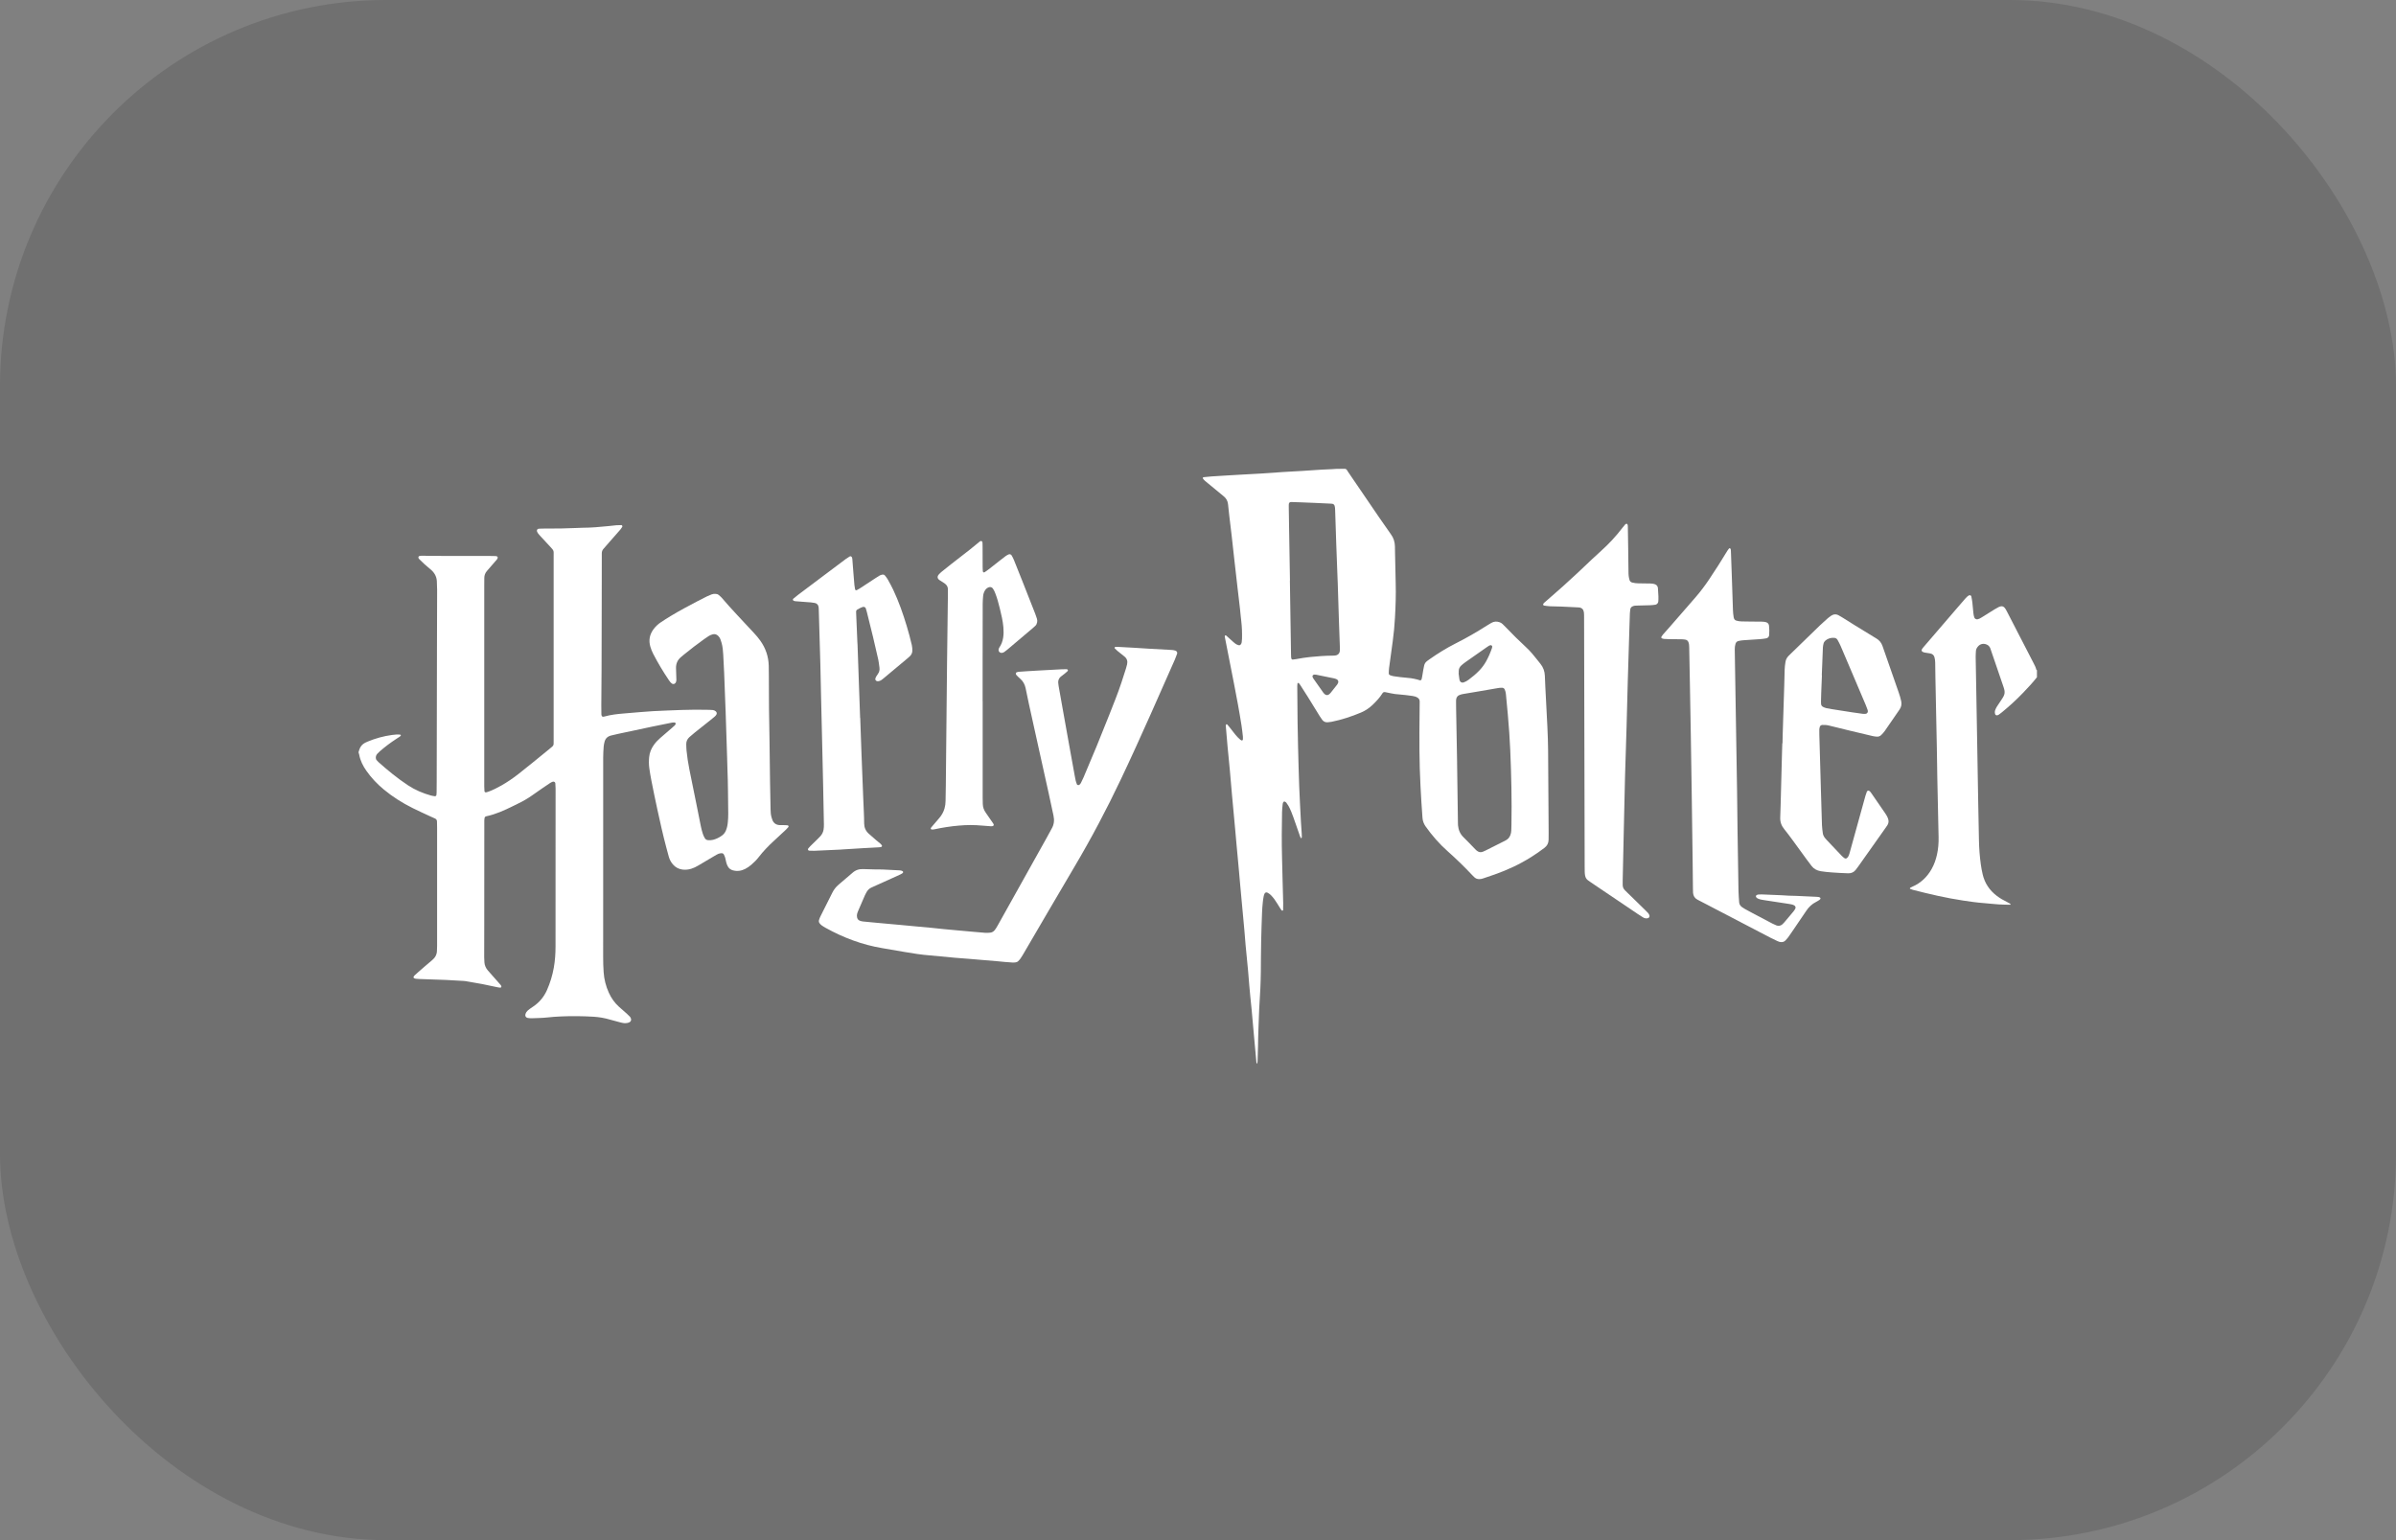 <svg width="84" height="54" viewBox="0 0 84 54" fill="none" xmlns="http://www.w3.org/2000/svg">
<rect x="0" y="0" width="84" height="54" fill="#808080" stroke="none"/>
<g clip-path="url(#clip0_2475_3005)">
<rect width="84" height="54" rx="13.543" fill="#1A1A1A" fill-opacity="0.15"/>
<path fill-rule="evenodd" clip-rule="evenodd" d="M46.096 23.652C46.082 23.653 46.076 23.653 46.071 23.654C46.033 23.655 46.003 23.696 46.016 23.731C46.023 23.75 46.03 23.77 46.042 23.787C46.158 23.953 46.275 24.119 46.392 24.284C46.407 24.305 46.427 24.323 46.446 24.341C46.491 24.382 46.556 24.381 46.604 24.339C46.619 24.325 46.635 24.311 46.648 24.295C46.726 24.198 46.804 24.099 46.881 24.001C46.893 23.985 46.902 23.965 46.911 23.947C46.933 23.897 46.911 23.837 46.861 23.816C46.832 23.803 46.802 23.792 46.771 23.785C46.564 23.742 46.357 23.7 46.15 23.658C46.13 23.654 46.108 23.654 46.096 23.652ZM51.141 23.606C51.14 23.607 51.138 23.607 51.136 23.607C51.146 23.678 51.155 23.75 51.165 23.822C51.168 23.837 51.172 23.852 51.177 23.866C51.193 23.915 51.255 23.946 51.306 23.929C51.371 23.908 51.431 23.875 51.486 23.834C51.617 23.737 51.742 23.634 51.855 23.517C51.95 23.42 52.031 23.311 52.098 23.193C52.182 23.044 52.249 22.887 52.305 22.726C52.31 22.711 52.312 22.695 52.315 22.68C52.322 22.643 52.28 22.611 52.243 22.624C52.228 22.629 52.212 22.633 52.2 22.641C52.164 22.664 52.13 22.688 52.095 22.712C51.945 22.817 51.794 22.923 51.644 23.028C51.55 23.094 51.454 23.159 51.361 23.227C51.314 23.261 51.269 23.297 51.227 23.336C51.171 23.388 51.141 23.452 51.141 23.529C51.141 23.555 51.141 23.581 51.141 23.606ZM45.224 20.349H45.221C45.234 21.212 45.247 22.075 45.261 22.938C45.261 22.974 45.263 23.011 45.265 23.047C45.266 23.062 45.271 23.077 45.275 23.092C45.279 23.111 45.301 23.128 45.322 23.126C45.363 23.122 45.406 23.117 45.447 23.109C45.608 23.077 45.77 23.053 45.934 23.036C46.197 23.008 46.462 22.99 46.727 22.988C46.753 22.988 46.78 22.988 46.806 22.984C46.908 22.971 46.968 22.909 46.973 22.809C46.975 22.763 46.974 22.716 46.973 22.67C46.963 22.391 46.952 22.112 46.943 21.833C46.927 21.368 46.913 20.903 46.899 20.438C46.898 20.407 46.896 20.376 46.895 20.345C46.879 19.922 46.862 19.498 46.847 19.074C46.833 18.677 46.821 18.279 46.808 17.881C46.807 17.855 46.806 17.829 46.803 17.804C46.801 17.783 46.797 17.763 46.792 17.743C46.781 17.698 46.75 17.669 46.706 17.663C46.685 17.661 46.664 17.659 46.643 17.658C46.457 17.649 46.272 17.64 46.087 17.632C45.923 17.625 45.758 17.618 45.594 17.612C45.489 17.608 45.383 17.604 45.277 17.602C45.208 17.601 45.184 17.627 45.182 17.698C45.181 17.728 45.182 17.759 45.182 17.791C45.186 18.049 45.19 18.307 45.194 18.566C45.204 19.16 45.214 19.755 45.224 20.349ZM51.084 26.739H51.083C51.093 27.441 51.103 28.144 51.113 28.847C51.113 28.878 51.113 28.909 51.116 28.939C51.131 29.099 51.188 29.238 51.307 29.354C51.435 29.478 51.556 29.608 51.68 29.735C51.709 29.765 51.737 29.796 51.77 29.823C51.835 29.878 51.908 29.897 51.99 29.862C52.024 29.847 52.058 29.832 52.091 29.816C52.293 29.714 52.496 29.613 52.698 29.511C52.731 29.494 52.763 29.477 52.796 29.46C52.875 29.418 52.925 29.353 52.953 29.273C52.971 29.224 52.982 29.174 52.983 29.121C52.984 29.054 52.988 28.987 52.989 28.919C53.005 28.046 52.984 27.173 52.947 26.301C52.939 26.099 52.927 25.898 52.913 25.697C52.899 25.486 52.882 25.275 52.863 25.064C52.842 24.822 52.818 24.581 52.795 24.339C52.79 24.282 52.777 24.226 52.753 24.174C52.737 24.14 52.708 24.117 52.666 24.114C52.608 24.109 52.551 24.12 52.493 24.129C52.274 24.167 52.055 24.205 51.836 24.242C51.654 24.273 51.471 24.302 51.289 24.334C51.247 24.341 51.206 24.354 51.167 24.369C51.103 24.393 51.066 24.443 51.053 24.508C51.047 24.538 51.047 24.569 51.047 24.6C51.047 24.683 51.048 24.765 51.049 24.848C51.061 25.478 51.073 26.108 51.084 26.739ZM47.152 16.436C47.208 16.442 47.227 16.487 47.25 16.527C47.274 16.568 47.303 16.605 47.329 16.644C47.67 17.143 48.01 17.643 48.351 18.142C48.472 18.319 48.596 18.493 48.718 18.668C48.733 18.689 48.747 18.711 48.763 18.732C48.856 18.858 48.9 18.999 48.904 19.153C48.907 19.23 48.907 19.308 48.908 19.385C48.916 19.742 48.921 20.099 48.931 20.456C48.942 20.86 48.928 21.263 48.905 21.665C48.889 21.939 48.865 22.212 48.827 22.484C48.783 22.796 48.741 23.109 48.699 23.421C48.691 23.483 48.69 23.545 48.688 23.607C48.687 23.642 48.71 23.666 48.741 23.677C48.781 23.691 48.822 23.703 48.863 23.71C48.937 23.723 49.01 23.732 49.084 23.74C49.21 23.754 49.337 23.763 49.464 23.779C49.537 23.788 49.609 23.807 49.681 23.823C49.712 23.829 49.742 23.842 49.772 23.851C49.806 23.861 49.832 23.845 49.841 23.807C49.847 23.782 49.853 23.757 49.857 23.732C49.872 23.645 49.886 23.558 49.901 23.471C49.909 23.426 49.918 23.38 49.929 23.334C49.942 23.271 49.977 23.22 50.028 23.18C50.057 23.157 50.087 23.136 50.117 23.115C50.406 22.912 50.705 22.726 51.021 22.566C51.398 22.376 51.764 22.167 52.118 21.94C52.171 21.906 52.226 21.874 52.281 21.842C52.373 21.788 52.469 21.78 52.571 21.816C52.612 21.83 52.648 21.85 52.678 21.88C52.719 21.92 52.761 21.96 52.8 22.002C53.024 22.237 53.255 22.465 53.494 22.686C53.571 22.757 53.644 22.832 53.712 22.912C53.813 23.031 53.909 23.155 54.007 23.277C54.105 23.399 54.154 23.537 54.16 23.693C54.169 23.972 54.186 24.251 54.2 24.53C54.217 24.85 54.235 25.17 54.249 25.49C54.261 25.759 54.272 26.028 54.274 26.297C54.282 27.264 54.287 28.231 54.293 29.198C54.294 29.281 54.292 29.363 54.291 29.446C54.289 29.563 54.24 29.656 54.146 29.727C53.996 29.842 53.84 29.949 53.68 30.05C53.277 30.304 52.848 30.504 52.397 30.662C52.263 30.709 52.127 30.753 51.992 30.8C51.952 30.814 51.911 30.822 51.868 30.823C51.801 30.826 51.742 30.806 51.693 30.762C51.666 30.738 51.64 30.712 51.615 30.685C51.343 30.395 51.057 30.117 50.759 29.852C50.463 29.59 50.206 29.296 49.979 28.975C49.914 28.883 49.878 28.784 49.87 28.673C49.841 28.307 49.821 27.94 49.801 27.573C49.755 26.726 49.758 25.878 49.768 25.03C49.769 24.885 49.769 24.74 49.772 24.595C49.773 24.531 49.742 24.488 49.689 24.456C49.638 24.425 49.581 24.411 49.524 24.402C49.44 24.388 49.356 24.378 49.272 24.369C49.15 24.356 49.029 24.349 48.908 24.334C48.819 24.322 48.731 24.301 48.643 24.284C48.612 24.278 48.581 24.269 48.55 24.265C48.522 24.261 48.497 24.27 48.478 24.291C48.472 24.299 48.466 24.308 48.461 24.317C48.369 24.463 48.251 24.589 48.126 24.709C48.007 24.823 47.873 24.915 47.721 24.98C47.385 25.122 47.039 25.236 46.68 25.308C46.633 25.317 46.585 25.322 46.538 25.325C46.464 25.329 46.403 25.299 46.358 25.243C46.326 25.202 46.297 25.158 46.27 25.114C46.13 24.888 45.992 24.662 45.852 24.436C45.764 24.295 45.673 24.155 45.583 24.015C45.569 23.993 45.553 23.972 45.536 23.953C45.53 23.947 45.516 23.943 45.508 23.946C45.499 23.948 45.488 23.958 45.487 23.966C45.483 23.996 45.48 24.027 45.48 24.058C45.483 24.477 45.486 24.896 45.491 25.315C45.495 25.604 45.501 25.894 45.508 26.183C45.52 26.644 45.531 27.104 45.548 27.564C45.564 27.982 45.587 28.401 45.609 28.819C45.616 28.953 45.628 29.087 45.636 29.221C45.639 29.257 45.64 29.294 45.64 29.33C45.64 29.349 45.642 29.369 45.625 29.386C45.614 29.396 45.595 29.374 45.579 29.331C45.565 29.292 45.553 29.253 45.539 29.213C45.474 29.028 45.41 28.841 45.344 28.656C45.296 28.519 45.242 28.384 45.172 28.256C45.149 28.216 45.122 28.177 45.094 28.14C45.082 28.124 45.06 28.116 45.043 28.105C45.031 28.098 45.008 28.105 45 28.114C44.982 28.135 44.972 28.158 44.97 28.184C44.961 28.277 44.949 28.37 44.947 28.462C44.941 28.721 44.938 28.98 44.937 29.238C44.933 29.787 44.955 30.334 44.966 30.883C44.971 31.146 44.981 31.41 44.987 31.674C44.989 31.751 44.986 31.828 44.984 31.906C44.984 31.913 44.974 31.925 44.966 31.928C44.958 31.931 44.944 31.929 44.938 31.924C44.924 31.909 44.911 31.892 44.9 31.875C44.858 31.809 44.818 31.742 44.776 31.676C44.745 31.628 44.715 31.579 44.681 31.533C44.644 31.483 44.604 31.433 44.56 31.389C44.528 31.356 44.488 31.329 44.448 31.304C44.4 31.274 44.349 31.291 44.33 31.339C44.319 31.368 44.307 31.398 44.302 31.428C44.289 31.499 44.277 31.571 44.271 31.643C44.26 31.756 44.25 31.87 44.246 31.983C44.233 32.325 44.221 32.666 44.214 33.007C44.207 33.358 44.206 33.71 44.203 34.062C44.199 34.46 44.179 34.858 44.152 35.255C44.149 35.297 44.147 35.338 44.145 35.379C44.13 35.819 44.108 36.258 44.104 36.697C44.102 36.868 44.094 37.039 44.088 37.209C44.087 37.239 44.085 37.271 44.06 37.301C44.054 37.279 44.049 37.265 44.048 37.25C44.023 36.982 43.998 36.714 43.974 36.446C43.943 36.096 43.912 35.746 43.88 35.396C43.866 35.241 43.848 35.087 43.833 34.933C43.821 34.809 43.81 34.686 43.799 34.562C43.785 34.392 43.772 34.222 43.757 34.052C43.74 33.871 43.722 33.691 43.705 33.511C43.693 33.387 43.68 33.264 43.669 33.141C43.654 32.97 43.642 32.8 43.627 32.63C43.611 32.455 43.595 32.28 43.579 32.105C43.563 31.94 43.548 31.775 43.533 31.611C43.516 31.425 43.498 31.24 43.482 31.055C43.467 30.89 43.453 30.725 43.438 30.56C43.427 30.431 43.415 30.302 43.403 30.174C43.387 29.999 43.37 29.823 43.354 29.648C43.339 29.484 43.325 29.319 43.31 29.154C43.299 29.03 43.288 28.907 43.276 28.783C43.248 28.485 43.22 28.186 43.193 27.887C43.167 27.599 43.143 27.31 43.118 27.022C43.102 26.852 43.085 26.682 43.069 26.512C43.058 26.399 43.046 26.286 43.036 26.172C43.015 25.93 42.995 25.688 42.974 25.446C42.974 25.436 42.974 25.424 42.978 25.415C42.981 25.407 42.989 25.398 42.998 25.395C43.006 25.393 43.02 25.396 43.025 25.402C43.053 25.433 43.08 25.465 43.106 25.498C43.174 25.584 43.242 25.67 43.309 25.757C43.361 25.823 43.421 25.881 43.484 25.936C43.496 25.946 43.511 25.952 43.525 25.96C43.54 25.969 43.572 25.952 43.573 25.934C43.574 25.898 43.578 25.861 43.574 25.826C43.56 25.697 43.546 25.569 43.526 25.441C43.45 24.951 43.358 24.462 43.263 23.975C43.16 23.442 43.053 22.909 42.949 22.376C42.944 22.356 42.942 22.335 42.938 22.315C42.936 22.297 42.946 22.278 42.959 22.279C42.969 22.28 42.982 22.279 42.989 22.285C43.071 22.358 43.152 22.432 43.234 22.506C43.277 22.544 43.321 22.582 43.375 22.605C43.395 22.613 43.415 22.621 43.435 22.624C43.456 22.628 43.477 22.62 43.492 22.604C43.514 22.58 43.528 22.552 43.532 22.521C43.537 22.48 43.542 22.439 43.543 22.397C43.548 22.19 43.542 21.984 43.517 21.778C43.499 21.639 43.489 21.5 43.474 21.361C43.457 21.207 43.438 21.053 43.42 20.899C43.408 20.791 43.394 20.683 43.382 20.575C43.346 20.262 43.31 19.948 43.275 19.635C43.242 19.347 43.212 19.059 43.179 18.771C43.153 18.546 43.124 18.32 43.098 18.094C43.085 17.981 43.074 17.868 43.061 17.754C43.058 17.729 43.056 17.703 43.053 17.677C43.04 17.564 42.991 17.472 42.899 17.399C42.711 17.247 42.525 17.093 42.34 16.938C42.28 16.888 42.215 16.842 42.171 16.776C42.164 16.766 42.172 16.739 42.183 16.736C42.188 16.735 42.193 16.732 42.198 16.731C42.288 16.722 42.377 16.712 42.467 16.705C42.62 16.694 42.774 16.685 42.927 16.676C43.102 16.665 43.276 16.655 43.451 16.645C43.705 16.631 43.959 16.619 44.214 16.603C44.436 16.59 44.658 16.572 44.88 16.557C44.901 16.555 44.922 16.553 44.943 16.552C45.176 16.538 45.409 16.526 45.642 16.512C45.87 16.498 46.097 16.481 46.324 16.467C46.446 16.459 46.568 16.455 46.69 16.45C46.743 16.447 46.796 16.445 46.848 16.44C46.869 16.438 47.067 16.436 47.152 16.436Z" fill="white"/>
<path fill-rule="evenodd" clip-rule="evenodd" d="M71.412 23.745C71.261 23.939 71.092 24.117 70.923 24.294C70.691 24.536 70.443 24.762 70.183 24.975C70.147 25.005 70.109 25.034 70.07 25.06C70.054 25.072 70.031 25.076 70.011 25.08C69.987 25.085 69.957 25.064 69.948 25.043C69.925 24.98 69.936 24.919 69.962 24.862C69.981 24.819 70.005 24.779 70.031 24.74C70.079 24.665 70.128 24.592 70.178 24.519C70.297 24.346 70.302 24.266 70.239 24.082C70.087 23.641 69.937 23.2 69.786 22.758C69.778 22.734 69.77 22.708 69.755 22.688C69.738 22.662 69.717 22.636 69.691 22.62C69.568 22.546 69.429 22.56 69.337 22.675C69.3 22.721 69.275 22.771 69.272 22.831C69.27 22.898 69.263 22.965 69.264 23.032C69.272 23.503 69.281 23.973 69.289 24.444C69.3 25.054 69.31 25.664 69.321 26.274C69.332 26.894 69.342 27.515 69.353 28.135C69.361 28.58 69.369 29.024 69.379 29.469C69.385 29.748 69.405 30.027 69.444 30.304C69.46 30.422 69.482 30.539 69.509 30.654C69.581 30.964 69.748 31.215 70.004 31.41C70.118 31.496 70.24 31.567 70.369 31.629C70.407 31.647 70.443 31.669 70.479 31.689C70.483 31.691 70.484 31.697 70.485 31.702C70.487 31.715 70.481 31.722 70.467 31.722C70.335 31.719 70.202 31.719 70.07 31.71C69.896 31.699 69.722 31.677 69.548 31.664C69.305 31.646 69.064 31.611 68.823 31.575C68.225 31.485 67.638 31.348 67.054 31.197C67.024 31.189 66.995 31.176 66.966 31.165C66.961 31.163 66.956 31.156 66.957 31.153C66.959 31.144 66.961 31.132 66.968 31.128C66.991 31.114 67.014 31.102 67.038 31.092C67.342 30.962 67.563 30.747 67.721 30.467C67.811 30.307 67.87 30.136 67.909 29.958C67.952 29.76 67.968 29.56 67.964 29.357C67.948 28.659 67.933 27.961 67.919 27.264C67.913 26.922 67.91 26.581 67.903 26.24C67.886 25.407 67.869 24.575 67.852 23.743C67.848 23.572 67.847 23.401 67.845 23.231C67.844 23.169 67.836 23.108 67.82 23.047C67.799 22.967 67.746 22.924 67.666 22.91C67.604 22.898 67.54 22.892 67.478 22.88C67.453 22.875 67.428 22.865 67.404 22.854C67.374 22.84 67.361 22.801 67.375 22.775C67.382 22.761 67.389 22.747 67.398 22.735C67.414 22.714 67.431 22.694 67.448 22.674C67.839 22.218 68.231 21.762 68.623 21.307C68.715 21.2 68.807 21.093 68.9 20.987C68.938 20.944 68.978 20.903 69.03 20.874C69.054 20.861 69.104 20.877 69.11 20.903C69.124 20.974 69.138 21.045 69.147 21.117C69.161 21.24 69.172 21.364 69.183 21.487C69.188 21.544 69.199 21.6 69.218 21.654C69.233 21.696 69.288 21.723 69.334 21.713C69.382 21.702 69.423 21.679 69.463 21.654C69.619 21.556 69.775 21.459 69.932 21.362C69.977 21.334 70.023 21.309 70.07 21.285C70.093 21.273 70.119 21.265 70.145 21.26C70.195 21.25 70.238 21.265 70.273 21.303C70.313 21.346 70.337 21.398 70.364 21.448C70.495 21.702 70.626 21.956 70.757 22.21C70.936 22.556 71.114 22.902 71.293 23.249C71.331 23.322 71.371 23.396 71.389 23.477C71.391 23.485 71.404 23.491 71.412 23.497V23.745Z" fill="white"/>
<path fill-rule="evenodd" clip-rule="evenodd" d="M12.569 26.375C12.581 26.338 12.59 26.303 12.602 26.269C12.639 26.168 12.705 26.09 12.804 26.04C12.833 26.026 12.861 26.013 12.891 26.001C13.165 25.887 13.45 25.809 13.746 25.769C13.84 25.757 13.935 25.746 14.031 25.758C14.039 25.759 14.05 25.768 14.052 25.775C14.055 25.782 14.052 25.795 14.046 25.801C14.036 25.813 14.023 25.823 14.01 25.831C13.975 25.855 13.939 25.877 13.904 25.9C13.697 26.035 13.499 26.182 13.313 26.345C13.282 26.373 13.251 26.402 13.224 26.433C13.194 26.47 13.175 26.513 13.175 26.562C13.176 26.594 13.181 26.624 13.202 26.649C13.222 26.673 13.242 26.697 13.266 26.718C13.595 27.011 13.935 27.291 14.305 27.535C14.553 27.699 14.824 27.813 15.111 27.893C15.157 27.906 15.205 27.91 15.252 27.918C15.266 27.92 15.298 27.896 15.299 27.882C15.303 27.851 15.307 27.82 15.307 27.789C15.309 27.655 15.309 27.52 15.31 27.386C15.313 25.876 15.315 24.366 15.319 22.855C15.32 22.131 15.323 21.407 15.325 20.683C15.325 20.579 15.321 20.476 15.315 20.373C15.305 20.216 15.234 20.086 15.115 19.981C15.04 19.915 14.961 19.853 14.887 19.786C14.821 19.727 14.758 19.663 14.695 19.601C14.679 19.587 14.671 19.568 14.668 19.547C14.666 19.528 14.681 19.502 14.697 19.497C14.743 19.483 14.791 19.485 14.839 19.485C14.929 19.488 15.019 19.491 15.109 19.491C15.799 19.492 16.488 19.492 17.177 19.493C17.246 19.493 17.315 19.495 17.384 19.497C17.399 19.498 17.414 19.506 17.429 19.511C17.44 19.514 17.451 19.538 17.45 19.549C17.447 19.576 17.435 19.599 17.418 19.619C17.343 19.706 17.267 19.793 17.192 19.88C17.151 19.927 17.109 19.974 17.069 20.022C17.009 20.092 16.979 20.173 16.979 20.264C16.978 20.352 16.977 20.44 16.977 20.528C16.977 21.977 16.977 23.425 16.977 24.873C16.977 25.773 16.977 26.673 16.977 27.573C16.977 27.629 16.981 27.686 16.985 27.743C16.987 27.768 17.018 27.787 17.044 27.781C17.069 27.775 17.095 27.768 17.12 27.759C17.279 27.701 17.43 27.625 17.576 27.542C17.783 27.425 17.978 27.291 18.165 27.146C18.331 27.017 18.494 26.885 18.657 26.753C18.858 26.591 19.056 26.428 19.256 26.265C19.292 26.235 19.328 26.205 19.364 26.174C19.392 26.148 19.409 26.117 19.409 26.078C19.409 26.037 19.41 25.995 19.41 25.954C19.41 23.797 19.41 21.64 19.41 19.484C19.41 19.308 19.429 19.316 19.287 19.166C19.168 19.041 19.052 18.913 18.935 18.786C18.892 18.74 18.85 18.694 18.827 18.634C18.811 18.594 18.837 18.543 18.88 18.539C18.922 18.535 18.964 18.534 19.006 18.533C19.229 18.532 19.452 18.532 19.675 18.529C19.844 18.526 20.014 18.519 20.183 18.513C20.263 18.511 20.343 18.505 20.422 18.504C20.725 18.502 21.026 18.478 21.326 18.446C21.421 18.436 21.516 18.423 21.611 18.416C21.669 18.411 21.727 18.411 21.785 18.411C21.808 18.411 21.829 18.451 21.816 18.471C21.793 18.506 21.771 18.541 21.744 18.573C21.62 18.715 21.496 18.856 21.372 18.997C21.299 19.08 21.228 19.163 21.155 19.246C21.115 19.291 21.098 19.341 21.098 19.402C21.099 19.717 21.098 20.032 21.097 20.348C21.095 21.388 21.093 22.427 21.09 23.467C21.088 23.886 21.083 24.305 21.081 24.724C21.08 24.832 21.082 24.941 21.084 25.049C21.085 25.069 21.091 25.091 21.101 25.108C21.108 25.119 21.125 25.13 21.139 25.13C21.159 25.131 21.18 25.125 21.2 25.12C21.416 25.06 21.636 25.035 21.858 25.017C22.043 25.001 22.228 24.985 22.413 24.97C22.466 24.965 22.519 24.962 22.572 24.958C22.677 24.95 22.783 24.943 22.889 24.935C22.899 24.935 22.91 24.933 22.921 24.933C23.567 24.904 24.213 24.87 24.86 24.888C24.903 24.889 24.945 24.892 24.987 24.895C25.026 24.898 25.06 24.913 25.089 24.937C25.129 24.97 25.142 25.017 25.112 25.061C25.098 25.083 25.081 25.103 25.062 25.12C25.014 25.162 24.965 25.202 24.916 25.241C24.731 25.388 24.545 25.534 24.361 25.682C24.295 25.734 24.231 25.788 24.169 25.845C24.096 25.911 24.057 25.994 24.059 26.093C24.062 26.166 24.061 26.238 24.068 26.31C24.09 26.532 24.124 26.752 24.167 26.97C24.25 27.391 24.338 27.811 24.423 28.232C24.473 28.476 24.518 28.72 24.569 28.963C24.588 29.054 24.611 29.144 24.639 29.233C24.656 29.287 24.682 29.339 24.71 29.388C24.734 29.431 24.775 29.455 24.827 29.458C24.886 29.462 24.944 29.459 25.001 29.445C25.12 29.414 25.228 29.36 25.325 29.285C25.38 29.241 25.419 29.189 25.447 29.125C25.488 29.028 25.509 28.927 25.517 28.824C25.526 28.726 25.532 28.628 25.531 28.529C25.523 28.007 25.525 27.485 25.503 26.963C25.497 26.834 25.497 26.704 25.492 26.575C25.475 26.017 25.456 25.459 25.438 24.9C25.437 24.88 25.436 24.859 25.435 24.838C25.419 24.425 25.405 24.011 25.388 23.598C25.38 23.381 25.369 23.164 25.355 22.947C25.347 22.813 25.336 22.679 25.3 22.548C25.287 22.503 25.274 22.458 25.257 22.415C25.24 22.372 25.216 22.331 25.181 22.298C25.125 22.242 25.059 22.219 24.979 22.243C24.933 22.256 24.889 22.274 24.849 22.299C24.796 22.333 24.743 22.368 24.692 22.405C24.448 22.579 24.21 22.762 23.978 22.951C23.942 22.98 23.906 23.012 23.87 23.042C23.755 23.14 23.7 23.264 23.7 23.412C23.701 23.458 23.703 23.505 23.704 23.552C23.707 23.644 23.712 23.737 23.713 23.831C23.713 23.861 23.708 23.893 23.696 23.921C23.674 23.972 23.613 24.007 23.552 23.964C23.535 23.953 23.519 23.939 23.506 23.923C23.485 23.899 23.467 23.874 23.45 23.848C23.248 23.549 23.064 23.242 22.899 22.922C22.859 22.844 22.826 22.762 22.801 22.677C22.733 22.448 22.775 22.238 22.922 22.047C22.99 21.96 23.07 21.884 23.162 21.823C23.276 21.747 23.391 21.672 23.508 21.602C23.815 21.416 24.131 21.248 24.448 21.082C24.561 21.023 24.673 20.965 24.787 20.909C24.839 20.884 24.892 20.862 24.947 20.841C24.991 20.824 25.039 20.818 25.087 20.822C25.125 20.825 25.162 20.832 25.191 20.857C25.227 20.887 25.265 20.916 25.296 20.951C25.658 21.377 26.05 21.778 26.429 22.19C26.511 22.278 26.589 22.369 26.658 22.467C26.844 22.73 26.942 23.02 26.951 23.339C26.955 23.458 26.956 23.577 26.955 23.696C26.953 24.456 26.963 25.216 26.978 25.977C26.987 26.468 26.989 26.959 26.997 27.451C27.001 27.761 27.009 28.071 27.015 28.381C27.017 28.474 27.022 28.567 27.049 28.658C27.059 28.692 27.069 28.727 27.083 28.761C27.129 28.865 27.212 28.923 27.329 28.929C27.392 28.932 27.456 28.93 27.52 28.931C27.551 28.932 27.583 28.934 27.614 28.937C27.64 28.939 27.656 28.978 27.64 28.997C27.612 29.029 27.585 29.061 27.555 29.089C27.413 29.222 27.272 29.354 27.129 29.485C26.939 29.659 26.761 29.843 26.604 30.046C26.528 30.146 26.438 30.235 26.343 30.317C26.275 30.375 26.202 30.428 26.122 30.468C25.984 30.536 25.841 30.557 25.69 30.514C25.62 30.494 25.567 30.456 25.528 30.397C25.496 30.349 25.477 30.295 25.462 30.24C25.448 30.185 25.439 30.128 25.424 30.073C25.412 30.034 25.395 29.996 25.377 29.959C25.362 29.929 25.331 29.914 25.298 29.915C25.262 29.917 25.223 29.922 25.19 29.935C25.142 29.955 25.096 29.982 25.051 30.009C24.86 30.121 24.67 30.235 24.48 30.347C24.403 30.393 24.323 30.433 24.236 30.46C24.134 30.491 24.03 30.502 23.923 30.488C23.79 30.47 23.683 30.411 23.596 30.313C23.526 30.234 23.477 30.142 23.448 30.041C23.418 29.932 23.388 29.822 23.359 29.712C23.242 29.271 23.143 28.827 23.046 28.382C22.971 28.043 22.904 27.703 22.836 27.364C22.808 27.222 22.784 27.078 22.764 26.935C22.746 26.807 22.746 26.677 22.758 26.548C22.773 26.39 22.831 26.247 22.924 26.117C22.988 26.028 23.063 25.948 23.147 25.876C23.286 25.756 23.425 25.636 23.564 25.516C23.595 25.488 23.627 25.46 23.657 25.432C23.668 25.421 23.676 25.407 23.684 25.394C23.697 25.374 23.678 25.333 23.656 25.332C23.624 25.332 23.592 25.33 23.561 25.336C23.338 25.38 23.115 25.424 22.892 25.471C22.483 25.557 22.074 25.644 21.665 25.732C21.582 25.749 21.5 25.769 21.418 25.79C21.293 25.822 21.218 25.901 21.191 26.024C21.18 26.074 21.167 26.125 21.164 26.176C21.155 26.305 21.147 26.434 21.147 26.563C21.146 27.556 21.147 28.55 21.147 29.543C21.147 30.877 21.147 32.211 21.146 33.546C21.145 33.727 21.15 33.908 21.163 34.088C21.18 34.338 21.241 34.578 21.345 34.807C21.43 34.994 21.545 35.159 21.699 35.298C21.793 35.383 21.889 35.464 21.982 35.548C22.017 35.58 22.051 35.613 22.083 35.647C22.105 35.67 22.118 35.698 22.124 35.73C22.133 35.77 22.113 35.816 22.077 35.836C22.03 35.863 21.979 35.874 21.925 35.875C21.855 35.876 21.788 35.857 21.722 35.84C21.609 35.811 21.497 35.782 21.385 35.749C21.197 35.693 21.004 35.66 20.808 35.648C20.426 35.626 20.044 35.621 19.663 35.638C19.504 35.644 19.345 35.657 19.187 35.674C19.002 35.695 18.816 35.694 18.631 35.702C18.589 35.703 18.546 35.697 18.505 35.691C18.434 35.679 18.401 35.619 18.423 35.55C18.438 35.505 18.464 35.466 18.499 35.434C18.522 35.413 18.547 35.393 18.572 35.375C18.611 35.347 18.65 35.32 18.689 35.294C18.91 35.147 19.07 34.952 19.176 34.714C19.288 34.461 19.368 34.199 19.416 33.928C19.459 33.682 19.476 33.436 19.476 33.187C19.475 31.961 19.476 30.735 19.477 29.509C19.477 28.889 19.478 28.268 19.478 27.647C19.478 27.585 19.474 27.523 19.469 27.462C19.466 27.419 19.415 27.393 19.373 27.41C19.344 27.421 19.314 27.435 19.288 27.452C19.192 27.515 19.096 27.58 19.001 27.646C18.884 27.726 18.768 27.809 18.652 27.89C18.497 27.999 18.333 28.095 18.161 28.176C18.099 28.205 18.038 28.236 17.976 28.267C17.678 28.414 17.376 28.552 17.046 28.621C17.011 28.628 16.992 28.653 16.987 28.686C16.982 28.711 16.98 28.737 16.979 28.763C16.978 28.82 16.979 28.877 16.979 28.933C16.978 30.108 16.978 31.282 16.977 32.456C16.977 32.823 16.975 33.19 16.975 33.557C16.975 33.619 16.978 33.681 16.983 33.743C16.991 33.849 17.033 33.944 17.103 34.025C17.221 34.158 17.338 34.291 17.456 34.425C17.491 34.464 17.525 34.503 17.559 34.543C17.568 34.555 17.571 34.571 17.577 34.585C17.583 34.601 17.561 34.631 17.543 34.629C17.517 34.627 17.491 34.625 17.465 34.62C17.279 34.581 17.093 34.539 16.906 34.503C16.713 34.466 16.52 34.434 16.327 34.401C16.306 34.397 16.285 34.395 16.264 34.394C16.052 34.382 15.84 34.367 15.629 34.358C15.321 34.345 15.014 34.337 14.706 34.326C14.664 34.325 14.621 34.322 14.58 34.317C14.559 34.315 14.539 34.305 14.52 34.298C14.502 34.291 14.491 34.26 14.501 34.245C14.513 34.228 14.523 34.209 14.538 34.196C14.58 34.156 14.624 34.118 14.667 34.08C14.826 33.943 14.982 33.803 15.144 33.67C15.258 33.577 15.32 33.466 15.319 33.322C15.319 33.27 15.324 33.218 15.324 33.166C15.324 31.785 15.324 30.404 15.324 29.024C15.324 28.951 15.322 28.879 15.32 28.807C15.319 28.757 15.3 28.718 15.248 28.697C15.189 28.674 15.132 28.646 15.075 28.619C14.87 28.523 14.662 28.431 14.46 28.329C14.1 28.149 13.762 27.936 13.454 27.68C13.222 27.488 13.018 27.272 12.846 27.027C12.725 26.855 12.632 26.671 12.594 26.463C12.588 26.433 12.578 26.403 12.569 26.375Z" fill="white"/>
<path fill-rule="evenodd" clip-rule="evenodd" d="M30.853 30.485C30.88 30.485 30.906 30.484 30.933 30.486C31.134 30.496 31.335 30.506 31.536 30.516C31.574 30.518 31.61 30.525 31.643 30.544C31.664 30.556 31.669 30.595 31.648 30.61C31.622 30.627 31.596 30.646 31.567 30.659C31.472 30.704 31.375 30.746 31.279 30.79L30.616 31.089C30.592 31.1 30.567 31.11 30.544 31.122C30.481 31.153 30.43 31.198 30.394 31.257C30.368 31.302 30.342 31.347 30.321 31.394C30.239 31.58 30.16 31.766 30.08 31.951C30.069 31.975 30.061 32 30.053 32.025C30.04 32.07 30.037 32.117 30.047 32.163C30.058 32.216 30.087 32.259 30.14 32.28C30.175 32.293 30.211 32.304 30.247 32.308C30.368 32.321 30.49 32.331 30.611 32.343C30.785 32.359 30.959 32.374 31.134 32.391C31.281 32.404 31.429 32.417 31.577 32.431C31.783 32.45 31.988 32.47 32.194 32.489C32.347 32.504 32.501 32.516 32.653 32.531C32.801 32.546 32.948 32.562 33.096 32.577C33.244 32.591 33.392 32.604 33.539 32.618C33.751 32.637 33.962 32.657 34.173 32.675C34.294 32.686 34.416 32.698 34.537 32.706C34.595 32.709 34.654 32.707 34.712 32.701C34.777 32.695 34.832 32.663 34.873 32.612C34.892 32.587 34.911 32.562 34.927 32.535C34.947 32.505 34.964 32.473 34.982 32.441C35.55 31.424 36.118 30.408 36.686 29.391C36.734 29.305 36.781 29.218 36.828 29.131C36.841 29.108 36.852 29.084 36.865 29.062C36.953 28.917 36.97 28.762 36.934 28.598C36.879 28.346 36.827 28.092 36.771 27.84C36.651 27.294 36.528 26.749 36.408 26.203C36.295 25.693 36.182 25.183 36.07 24.673C36.031 24.496 35.993 24.319 35.959 24.141C35.932 24.004 35.873 23.887 35.764 23.795C35.72 23.758 35.68 23.716 35.64 23.675C35.629 23.664 35.623 23.649 35.616 23.636C35.605 23.616 35.622 23.578 35.644 23.571C35.664 23.564 35.684 23.557 35.704 23.555C35.815 23.547 35.927 23.538 36.038 23.532C36.181 23.523 36.323 23.515 36.466 23.507C36.72 23.493 36.974 23.479 37.229 23.466C37.282 23.463 37.334 23.464 37.388 23.464C37.415 23.464 37.436 23.478 37.438 23.494C37.441 23.517 37.428 23.533 37.412 23.546C37.352 23.596 37.294 23.651 37.229 23.695C37.125 23.764 37.084 23.855 37.104 23.974C37.108 24 37.108 24.026 37.113 24.051C37.158 24.306 37.203 24.561 37.249 24.815C37.296 25.08 37.344 25.345 37.391 25.609C37.438 25.874 37.486 26.139 37.534 26.403C37.581 26.668 37.63 26.932 37.678 27.197C37.689 27.258 37.7 27.319 37.714 27.38C37.724 27.42 37.738 27.459 37.753 27.497C37.766 27.531 37.822 27.538 37.848 27.511C37.866 27.492 37.885 27.473 37.896 27.45C37.929 27.385 37.96 27.319 37.989 27.253C38.3 26.528 38.6 25.799 38.888 25.066C39.036 24.69 39.189 24.315 39.316 23.931C39.37 23.769 39.422 23.606 39.473 23.443C39.489 23.394 39.502 23.343 39.514 23.293C39.539 23.183 39.511 23.089 39.418 23.016C39.336 22.951 39.254 22.885 39.173 22.819C39.141 22.792 39.111 22.763 39.081 22.733C39.075 22.728 39.075 22.713 39.077 22.705C39.08 22.696 39.089 22.686 39.097 22.684C39.117 22.68 39.138 22.677 39.159 22.679C39.349 22.689 39.54 22.699 39.73 22.71C39.926 22.722 40.122 22.736 40.318 22.747C40.561 22.761 40.805 22.774 41.048 22.787C41.102 22.789 41.154 22.794 41.205 22.811C41.253 22.826 41.284 22.874 41.268 22.92C41.245 22.988 41.219 23.056 41.19 23.123C40.909 23.759 40.629 24.395 40.346 25.03C40.004 25.798 39.657 26.564 39.296 27.324C38.8 28.371 38.258 29.395 37.667 30.394C37.06 31.419 36.462 32.449 35.86 33.477C35.834 33.522 35.807 33.566 35.776 33.609C35.752 33.642 35.723 33.673 35.694 33.702C35.671 33.724 35.642 33.739 35.609 33.742C35.573 33.745 35.535 33.751 35.498 33.748C35.408 33.744 35.319 33.736 35.229 33.728C35.15 33.721 35.071 33.711 34.992 33.705C34.664 33.676 34.337 33.649 34.01 33.622C33.835 33.608 33.661 33.596 33.486 33.581C33.317 33.566 33.149 33.549 32.98 33.533C32.853 33.521 32.727 33.507 32.6 33.498C32.298 33.475 32.001 33.427 31.703 33.376C31.447 33.332 31.192 33.287 30.936 33.244C30.228 33.127 29.569 32.878 28.947 32.533C28.896 32.505 28.847 32.474 28.8 32.44C28.775 32.422 28.754 32.398 28.735 32.373C28.708 32.339 28.7 32.297 28.714 32.256C28.728 32.211 28.744 32.167 28.765 32.126C28.904 31.847 29.045 31.569 29.185 31.29C29.237 31.187 29.308 31.097 29.397 31.021C29.56 30.882 29.726 30.744 29.887 30.602C29.996 30.505 30.12 30.465 30.265 30.472C30.419 30.479 30.573 30.481 30.726 30.485C30.768 30.486 30.811 30.485 30.853 30.485Z" fill="white"/>
<path fill-rule="evenodd" clip-rule="evenodd" d="M62.713 31.404C62.782 31.406 62.877 31.407 62.973 31.411C63.216 31.422 63.46 31.434 63.704 31.445C63.725 31.447 63.746 31.45 63.766 31.453C63.797 31.459 63.825 31.482 63.824 31.498C63.822 31.521 63.808 31.537 63.791 31.549C63.751 31.575 63.712 31.602 63.67 31.623C63.524 31.695 63.413 31.802 63.325 31.935C63.157 32.187 62.986 32.436 62.815 32.685C62.774 32.746 62.733 32.806 62.69 32.865C62.662 32.902 62.631 32.938 62.598 32.972C62.537 33.035 62.461 33.045 62.378 33.021C62.353 33.014 62.329 33.003 62.305 32.992C62.229 32.956 62.152 32.921 62.077 32.882C61.329 32.492 60.581 32.102 59.834 31.712C59.754 31.671 59.675 31.63 59.595 31.588C59.567 31.574 59.539 31.558 59.511 31.544C59.414 31.493 59.365 31.412 59.356 31.306C59.353 31.26 59.353 31.213 59.352 31.167C59.349 30.836 59.346 30.505 59.341 30.174C59.331 29.362 59.32 28.55 59.308 27.738C59.299 27.076 59.288 26.414 59.277 25.752C59.267 25.152 59.256 24.552 59.245 23.953C59.238 23.534 59.229 23.115 59.221 22.696C59.22 22.634 59.217 22.572 59.193 22.513C59.173 22.466 59.138 22.436 59.088 22.427C59.042 22.418 58.994 22.415 58.946 22.414C58.798 22.411 58.649 22.411 58.501 22.409C58.448 22.408 58.395 22.407 58.342 22.402C58.316 22.4 58.291 22.39 58.265 22.382C58.248 22.377 58.234 22.346 58.245 22.331C58.264 22.301 58.283 22.27 58.307 22.242C58.383 22.155 58.461 22.071 58.536 21.984C58.842 21.634 59.148 21.283 59.452 20.931C59.627 20.729 59.785 20.516 59.933 20.294C60.141 19.982 60.345 19.668 60.537 19.346C60.56 19.305 60.589 19.268 60.617 19.231C60.622 19.224 60.637 19.221 60.645 19.223C60.654 19.225 60.663 19.233 60.669 19.241C60.674 19.25 60.678 19.26 60.679 19.27C60.681 19.296 60.683 19.322 60.684 19.348C60.694 19.606 60.703 19.865 60.712 20.123C60.726 20.542 60.74 20.96 60.754 21.379C60.757 21.467 60.764 21.555 60.78 21.641C60.783 21.657 60.786 21.672 60.792 21.686C60.807 21.721 60.832 21.748 60.87 21.759C60.931 21.778 60.994 21.787 61.057 21.788C61.164 21.79 61.27 21.791 61.376 21.793C61.503 21.794 61.63 21.795 61.758 21.796C61.816 21.797 61.874 21.801 61.93 21.821C61.973 21.837 61.999 21.868 62.013 21.909C62.016 21.919 62.018 21.929 62.019 21.939C62.031 22.047 62.033 22.156 62.024 22.265C62.019 22.328 61.982 22.37 61.917 22.382C61.849 22.394 61.781 22.404 61.712 22.409C61.517 22.423 61.321 22.434 61.125 22.448C61.067 22.452 61.01 22.461 60.953 22.473C60.897 22.485 60.861 22.519 60.844 22.574C60.824 22.64 60.817 22.706 60.818 22.774C60.821 22.924 60.823 23.074 60.825 23.224C60.834 23.772 60.843 24.32 60.852 24.868C60.867 25.825 60.884 26.782 60.899 27.738C60.906 28.214 60.909 28.69 60.916 29.166C60.926 29.859 60.936 30.552 60.949 31.245C60.951 31.374 60.964 31.503 60.972 31.632C60.976 31.704 61.011 31.76 61.069 31.803C61.102 31.828 61.139 31.85 61.175 31.871C61.263 31.919 61.351 31.967 61.439 32.014C61.672 32.137 61.905 32.26 62.139 32.383C62.185 32.407 62.233 32.429 62.282 32.448C62.359 32.478 62.428 32.458 62.489 32.407C62.513 32.387 62.534 32.364 62.554 32.34C62.663 32.212 62.771 32.085 62.877 31.956C62.904 31.924 62.925 31.888 62.944 31.851C62.962 31.815 62.941 31.765 62.904 31.745C62.852 31.717 62.794 31.705 62.737 31.696C62.449 31.651 62.161 31.608 61.873 31.564C61.795 31.552 61.716 31.542 61.642 31.511C61.612 31.499 61.586 31.483 61.567 31.456C61.554 31.436 61.559 31.399 61.58 31.387C61.598 31.378 61.618 31.366 61.638 31.364C61.68 31.36 61.722 31.358 61.765 31.36C61.998 31.369 62.231 31.378 62.464 31.389C62.538 31.392 62.612 31.398 62.713 31.404Z" fill="white"/>
<path fill-rule="evenodd" clip-rule="evenodd" d="M58.141 20.903C58.141 20.918 58.142 20.97 58.141 21.021C58.141 21.047 58.139 21.073 58.136 21.099C58.128 21.149 58.084 21.196 58.032 21.203C57.969 21.212 57.906 21.219 57.842 21.221C57.71 21.226 57.578 21.228 57.445 21.231C57.403 21.232 57.36 21.232 57.318 21.236C57.292 21.239 57.266 21.246 57.242 21.257C57.196 21.276 57.164 21.312 57.156 21.361C57.148 21.407 57.143 21.453 57.141 21.5C57.134 21.686 57.129 21.872 57.123 22.058C57.105 22.626 57.088 23.195 57.071 23.763C57.07 23.784 57.069 23.805 57.069 23.825C57.054 24.379 57.041 24.932 57.025 25.485C57.01 26.022 56.992 26.56 56.975 27.097C56.974 27.154 56.971 27.211 56.97 27.268C56.956 27.878 56.942 28.488 56.928 29.098C56.915 29.687 56.902 30.277 56.889 30.866C56.888 30.923 56.886 30.98 56.889 31.037C56.892 31.106 56.918 31.167 56.97 31.217C56.996 31.242 57.022 31.268 57.048 31.294C57.265 31.506 57.483 31.718 57.7 31.931C57.73 31.96 57.76 31.989 57.787 32.021C57.803 32.041 57.815 32.065 57.825 32.089C57.843 32.135 57.815 32.186 57.765 32.196C57.744 32.2 57.722 32.202 57.702 32.2C57.665 32.196 57.63 32.184 57.598 32.163C57.541 32.126 57.482 32.091 57.426 32.052C56.876 31.682 56.327 31.311 55.778 30.94C55.744 30.916 55.71 30.891 55.675 30.867C55.616 30.826 55.584 30.767 55.571 30.699C55.563 30.659 55.56 30.617 55.558 30.576C55.556 30.519 55.556 30.462 55.556 30.405C55.549 27.515 55.543 24.624 55.536 21.733C55.536 21.676 55.536 21.619 55.535 21.562C55.534 21.531 55.534 21.5 55.529 21.469C55.514 21.367 55.459 21.303 55.34 21.297C55.144 21.286 54.948 21.276 54.752 21.268C54.615 21.263 54.477 21.263 54.339 21.257C54.27 21.253 54.202 21.243 54.134 21.233C54.1 21.228 54.089 21.187 54.112 21.161C54.123 21.15 54.132 21.137 54.144 21.127C54.175 21.099 54.207 21.072 54.239 21.045C54.609 20.727 54.973 20.401 55.328 20.068C55.488 19.917 55.646 19.764 55.807 19.614C55.914 19.513 56.022 19.414 56.131 19.316C56.405 19.07 56.654 18.802 56.876 18.511C56.908 18.47 56.941 18.429 56.975 18.39C56.985 18.379 57.001 18.373 57.014 18.365C57.025 18.359 57.049 18.371 57.054 18.382C57.072 18.416 57.069 18.452 57.07 18.488C57.074 18.721 57.078 18.953 57.081 19.186C57.085 19.47 57.088 19.755 57.092 20.039C57.093 20.091 57.092 20.143 57.099 20.194C57.105 20.245 57.116 20.296 57.132 20.345C57.145 20.385 57.179 20.414 57.223 20.425C57.295 20.444 57.368 20.452 57.443 20.453C57.581 20.455 57.719 20.457 57.857 20.459C57.904 20.46 57.951 20.463 57.998 20.477C58.072 20.498 58.117 20.543 58.124 20.619C58.13 20.701 58.134 20.784 58.141 20.903Z" fill="white"/>
<path fill-rule="evenodd" clip-rule="evenodd" d="M63.869 23.677C63.87 23.677 63.872 23.677 63.874 23.677C63.865 23.884 63.857 24.09 63.849 24.297C63.845 24.395 63.843 24.493 63.841 24.591C63.84 24.622 63.841 24.653 63.844 24.684C63.848 24.729 63.872 24.763 63.911 24.784C63.948 24.803 63.988 24.819 64.029 24.829C64.09 24.843 64.153 24.853 64.216 24.863C64.456 24.901 64.697 24.939 64.938 24.976C65.058 24.994 65.178 25.012 65.299 25.027C65.336 25.032 65.373 25.031 65.41 25.027C65.458 25.023 65.492 24.973 65.483 24.925C65.48 24.91 65.477 24.895 65.472 24.881C65.452 24.827 65.433 24.773 65.411 24.721C65.241 24.32 65.07 23.919 64.9 23.518C64.776 23.227 64.653 22.936 64.528 22.645C64.497 22.574 64.459 22.505 64.422 22.437C64.398 22.393 64.356 22.368 64.306 22.364C64.191 22.355 64.086 22.385 63.997 22.459C63.965 22.487 63.941 22.523 63.931 22.564C63.921 22.608 63.91 22.655 63.908 22.701C63.894 23.026 63.882 23.351 63.869 23.677ZM62.492 26.061C62.494 25.963 62.495 25.865 62.498 25.767C62.517 25.188 62.536 24.609 62.553 24.03C62.559 23.849 62.564 23.668 62.567 23.487C62.569 23.393 62.581 23.302 62.596 23.209C62.608 23.13 62.643 23.062 62.698 23.003C62.726 22.973 62.757 22.944 62.787 22.915C63.129 22.583 63.47 22.25 63.813 21.919C63.892 21.843 63.974 21.769 64.057 21.697C64.1 21.659 64.146 21.623 64.194 21.59C64.28 21.532 64.371 21.524 64.463 21.576C64.514 21.605 64.564 21.634 64.613 21.664C64.747 21.748 64.88 21.833 65.014 21.916C65.252 22.062 65.49 22.207 65.728 22.353C65.746 22.363 65.764 22.375 65.782 22.385C65.885 22.447 65.957 22.533 65.996 22.646C66.023 22.724 66.051 22.802 66.078 22.881C66.24 23.345 66.403 23.81 66.564 24.275C66.6 24.378 66.632 24.481 66.654 24.588C66.676 24.697 66.655 24.792 66.592 24.882C66.419 25.131 66.25 25.381 66.077 25.629C66.041 25.68 65.998 25.726 65.954 25.77C65.911 25.813 65.856 25.833 65.795 25.828C65.748 25.824 65.7 25.819 65.654 25.808C65.396 25.748 65.139 25.687 64.882 25.625C64.63 25.564 64.378 25.503 64.127 25.44C64.049 25.42 63.97 25.415 63.89 25.418C63.845 25.42 63.81 25.446 63.798 25.489C63.79 25.519 63.783 25.55 63.782 25.581C63.78 25.642 63.781 25.704 63.783 25.767C63.8 26.361 63.816 26.956 63.834 27.55C63.847 28.01 63.859 28.47 63.875 28.93C63.878 29.023 63.893 29.115 63.904 29.207C63.911 29.27 63.938 29.327 63.977 29.377C63.996 29.401 64.017 29.425 64.038 29.448C64.215 29.634 64.39 29.821 64.567 30.006C64.596 30.036 64.629 30.063 64.663 30.088C64.693 30.111 64.737 30.105 64.763 30.075C64.783 30.051 64.803 30.026 64.814 29.998C64.832 29.955 64.844 29.91 64.856 29.865C65.037 29.211 65.218 28.558 65.399 27.904C65.413 27.855 65.43 27.805 65.449 27.758C65.466 27.714 65.518 27.708 65.552 27.744C65.559 27.752 65.567 27.759 65.574 27.767C65.584 27.779 65.593 27.791 65.602 27.804C65.768 28.044 65.934 28.285 66.099 28.525C66.14 28.585 66.176 28.648 66.197 28.719C66.22 28.793 66.211 28.862 66.172 28.928C66.153 28.959 66.132 28.989 66.111 29.018C65.794 29.465 65.479 29.913 65.162 30.359C65.129 30.406 65.095 30.452 65.06 30.497C64.994 30.582 64.904 30.622 64.797 30.619C64.606 30.612 64.416 30.605 64.226 30.589C64.094 30.578 63.962 30.569 63.831 30.546C63.699 30.523 63.591 30.466 63.511 30.362C63.45 30.283 63.39 30.204 63.332 30.124C63.172 29.905 63.014 29.685 62.853 29.466C62.754 29.332 62.655 29.198 62.55 29.068C62.453 28.949 62.406 28.817 62.412 28.666C62.418 28.511 62.423 28.356 62.427 28.201C62.444 27.591 62.459 26.981 62.475 26.371C62.478 26.267 62.482 26.164 62.485 26.061C62.487 26.061 62.49 26.061 62.492 26.061Z" fill="white"/>
<path fill-rule="evenodd" clip-rule="evenodd" d="M30.16 25.178C30.16 25.193 30.159 25.209 30.16 25.224C30.175 25.638 30.189 26.051 30.204 26.464C30.22 26.888 30.237 27.312 30.254 27.735C30.256 27.787 30.258 27.839 30.26 27.89C30.269 28.092 30.278 28.293 30.286 28.495C30.291 28.619 30.296 28.743 30.296 28.867C30.296 29.01 30.347 29.13 30.453 29.227C30.538 29.305 30.625 29.38 30.713 29.455C30.765 29.499 30.82 29.54 30.871 29.585C30.89 29.602 30.904 29.625 30.92 29.646C30.929 29.658 30.912 29.693 30.896 29.696C30.875 29.7 30.855 29.706 30.834 29.707C30.643 29.718 30.453 29.727 30.262 29.738C30.019 29.752 29.775 29.768 29.532 29.783C29.511 29.784 29.49 29.787 29.469 29.788C29.162 29.802 28.854 29.817 28.547 29.83C28.489 29.832 28.431 29.829 28.372 29.826C28.331 29.825 28.311 29.78 28.337 29.747C28.36 29.719 28.385 29.691 28.411 29.665C28.496 29.581 28.583 29.497 28.669 29.413C28.702 29.38 28.735 29.346 28.767 29.311C28.823 29.247 28.859 29.173 28.873 29.089C28.883 29.027 28.886 28.966 28.885 28.904C28.876 28.449 28.868 27.994 28.858 27.539C28.847 27.032 28.835 26.526 28.823 26.019C28.81 25.482 28.797 24.944 28.785 24.406C28.776 24.029 28.771 23.651 28.76 23.274C28.743 22.643 28.724 22.013 28.705 21.383C28.704 21.346 28.703 21.31 28.697 21.274C28.685 21.203 28.635 21.154 28.562 21.14C28.468 21.122 28.373 21.115 28.277 21.11C28.145 21.102 28.013 21.09 27.881 21.079C27.861 21.078 27.841 21.069 27.822 21.061C27.797 21.052 27.789 21.012 27.808 20.996C27.86 20.952 27.912 20.907 27.966 20.866C28.335 20.588 28.705 20.311 29.075 20.033C29.268 19.888 29.461 19.743 29.655 19.598C29.697 19.567 29.741 19.538 29.786 19.512C29.822 19.491 29.857 19.51 29.872 19.552C29.877 19.567 29.879 19.582 29.881 19.598C29.893 19.752 29.905 19.907 29.917 20.062C29.929 20.211 29.94 20.361 29.954 20.51C29.959 20.561 29.969 20.612 29.978 20.663C29.982 20.689 30.015 20.704 30.039 20.691C30.076 20.671 30.113 20.651 30.148 20.628C30.333 20.508 30.517 20.386 30.702 20.265C30.746 20.236 30.79 20.207 30.836 20.181C30.863 20.166 30.894 20.155 30.925 20.149C30.963 20.141 31.001 20.148 31.025 20.179C31.061 20.224 31.098 20.27 31.125 20.319C31.191 20.437 31.256 20.556 31.314 20.677C31.51 21.091 31.66 21.522 31.791 21.958C31.857 22.176 31.915 22.396 31.967 22.618C31.982 22.685 31.986 22.751 31.985 22.818C31.984 22.889 31.955 22.949 31.907 23C31.882 23.026 31.854 23.05 31.826 23.074C31.544 23.31 31.262 23.545 30.98 23.781C30.932 23.821 30.885 23.863 30.821 23.879C30.794 23.886 30.769 23.889 30.743 23.881C30.707 23.871 30.678 23.831 30.688 23.798C30.695 23.774 30.703 23.748 30.715 23.726C30.733 23.694 30.753 23.664 30.775 23.635C30.824 23.569 30.843 23.495 30.833 23.415C30.82 23.317 30.811 23.219 30.79 23.123C30.732 22.861 30.67 22.599 30.608 22.337C30.538 22.046 30.464 21.755 30.392 21.463C30.381 21.418 30.368 21.373 30.353 21.329C30.34 21.29 30.289 21.267 30.249 21.281C30.209 21.295 30.169 21.31 30.133 21.33C30.005 21.398 30.011 21.392 30.016 21.52C30.029 21.85 30.044 22.181 30.058 22.512C30.06 22.543 30.063 22.574 30.064 22.605C30.079 23.023 30.093 23.442 30.108 23.86C30.123 24.299 30.139 24.739 30.155 25.178H30.16Z" fill="white"/>
<path fill-rule="evenodd" clip-rule="evenodd" d="M34.451 24.59C34.451 25.717 34.451 26.844 34.451 27.971C34.452 28.044 34.454 28.116 34.455 28.188C34.458 28.3 34.493 28.401 34.558 28.493C34.638 28.608 34.718 28.724 34.798 28.84C34.81 28.857 34.821 28.874 34.832 28.892C34.853 28.926 34.83 28.965 34.786 28.968C34.77 28.968 34.754 28.971 34.739 28.97C34.638 28.962 34.538 28.956 34.437 28.947C34.162 28.921 33.887 28.922 33.612 28.947C33.326 28.972 33.044 29.015 32.764 29.076C32.744 29.081 32.723 29.082 32.702 29.085C32.665 29.088 32.637 29.078 32.633 29.062C32.627 29.038 32.639 29.021 32.652 29.006C32.743 28.898 32.835 28.791 32.928 28.684C33.014 28.584 33.077 28.471 33.114 28.345C33.138 28.26 33.149 28.173 33.15 28.085C33.154 27.904 33.157 27.723 33.159 27.542C33.174 26.11 33.187 24.678 33.202 23.245C33.211 22.449 33.222 21.653 33.232 20.857C33.233 20.79 33.232 20.722 33.232 20.655C33.231 20.577 33.194 20.516 33.134 20.468C33.105 20.445 33.074 20.426 33.043 20.406C33.008 20.383 32.971 20.362 32.937 20.339C32.859 20.284 32.85 20.212 32.915 20.14C32.946 20.105 32.981 20.073 33.017 20.043C33.123 19.956 33.229 19.871 33.337 19.787C33.556 19.616 33.777 19.446 33.996 19.275C34.095 19.197 34.191 19.116 34.289 19.036C34.301 19.026 34.312 19.015 34.325 19.006C34.35 18.987 34.373 18.959 34.408 18.971C34.453 18.987 34.443 19.03 34.446 19.064C34.449 19.11 34.448 19.157 34.448 19.203C34.449 19.431 34.45 19.658 34.45 19.886C34.451 19.932 34.453 19.979 34.456 20.025C34.459 20.064 34.491 20.082 34.522 20.061C34.57 20.029 34.618 19.996 34.663 19.961C34.792 19.861 34.919 19.759 35.047 19.659C35.113 19.607 35.179 19.555 35.246 19.505C35.28 19.48 35.317 19.459 35.354 19.441C35.392 19.421 35.446 19.436 35.466 19.473C35.497 19.527 35.526 19.582 35.549 19.64C35.649 19.884 35.746 20.13 35.843 20.376C35.994 20.757 36.144 21.138 36.293 21.519C36.316 21.577 36.335 21.636 36.354 21.695C36.367 21.736 36.367 21.777 36.36 21.818C36.35 21.865 36.334 21.908 36.298 21.942C36.267 21.971 36.236 21.999 36.204 22.026C35.908 22.277 35.612 22.528 35.315 22.778C35.283 22.805 35.25 22.831 35.215 22.855C35.199 22.867 35.179 22.876 35.159 22.883C35.117 22.898 35.076 22.894 35.041 22.864C35.011 22.838 35 22.79 35.014 22.749C35.02 22.735 35.025 22.719 35.033 22.707C35.184 22.488 35.197 22.242 35.177 21.991C35.158 21.769 35.106 21.552 35.053 21.336C35.008 21.155 34.961 20.975 34.893 20.801C34.871 20.743 34.845 20.686 34.809 20.635C34.773 20.584 34.714 20.569 34.654 20.595C34.604 20.616 34.565 20.649 34.536 20.694C34.496 20.757 34.473 20.826 34.467 20.898C34.459 20.986 34.452 21.074 34.452 21.162C34.45 21.849 34.449 22.537 34.449 23.224C34.448 23.68 34.449 24.135 34.449 24.59H34.451Z" fill="white"/>
</g>
<defs>
<clipPath id="clip0_2475_3005">
<rect width="84" height="54" rx="13.543" fill="white"/>
</clipPath>
</defs>
</svg>
